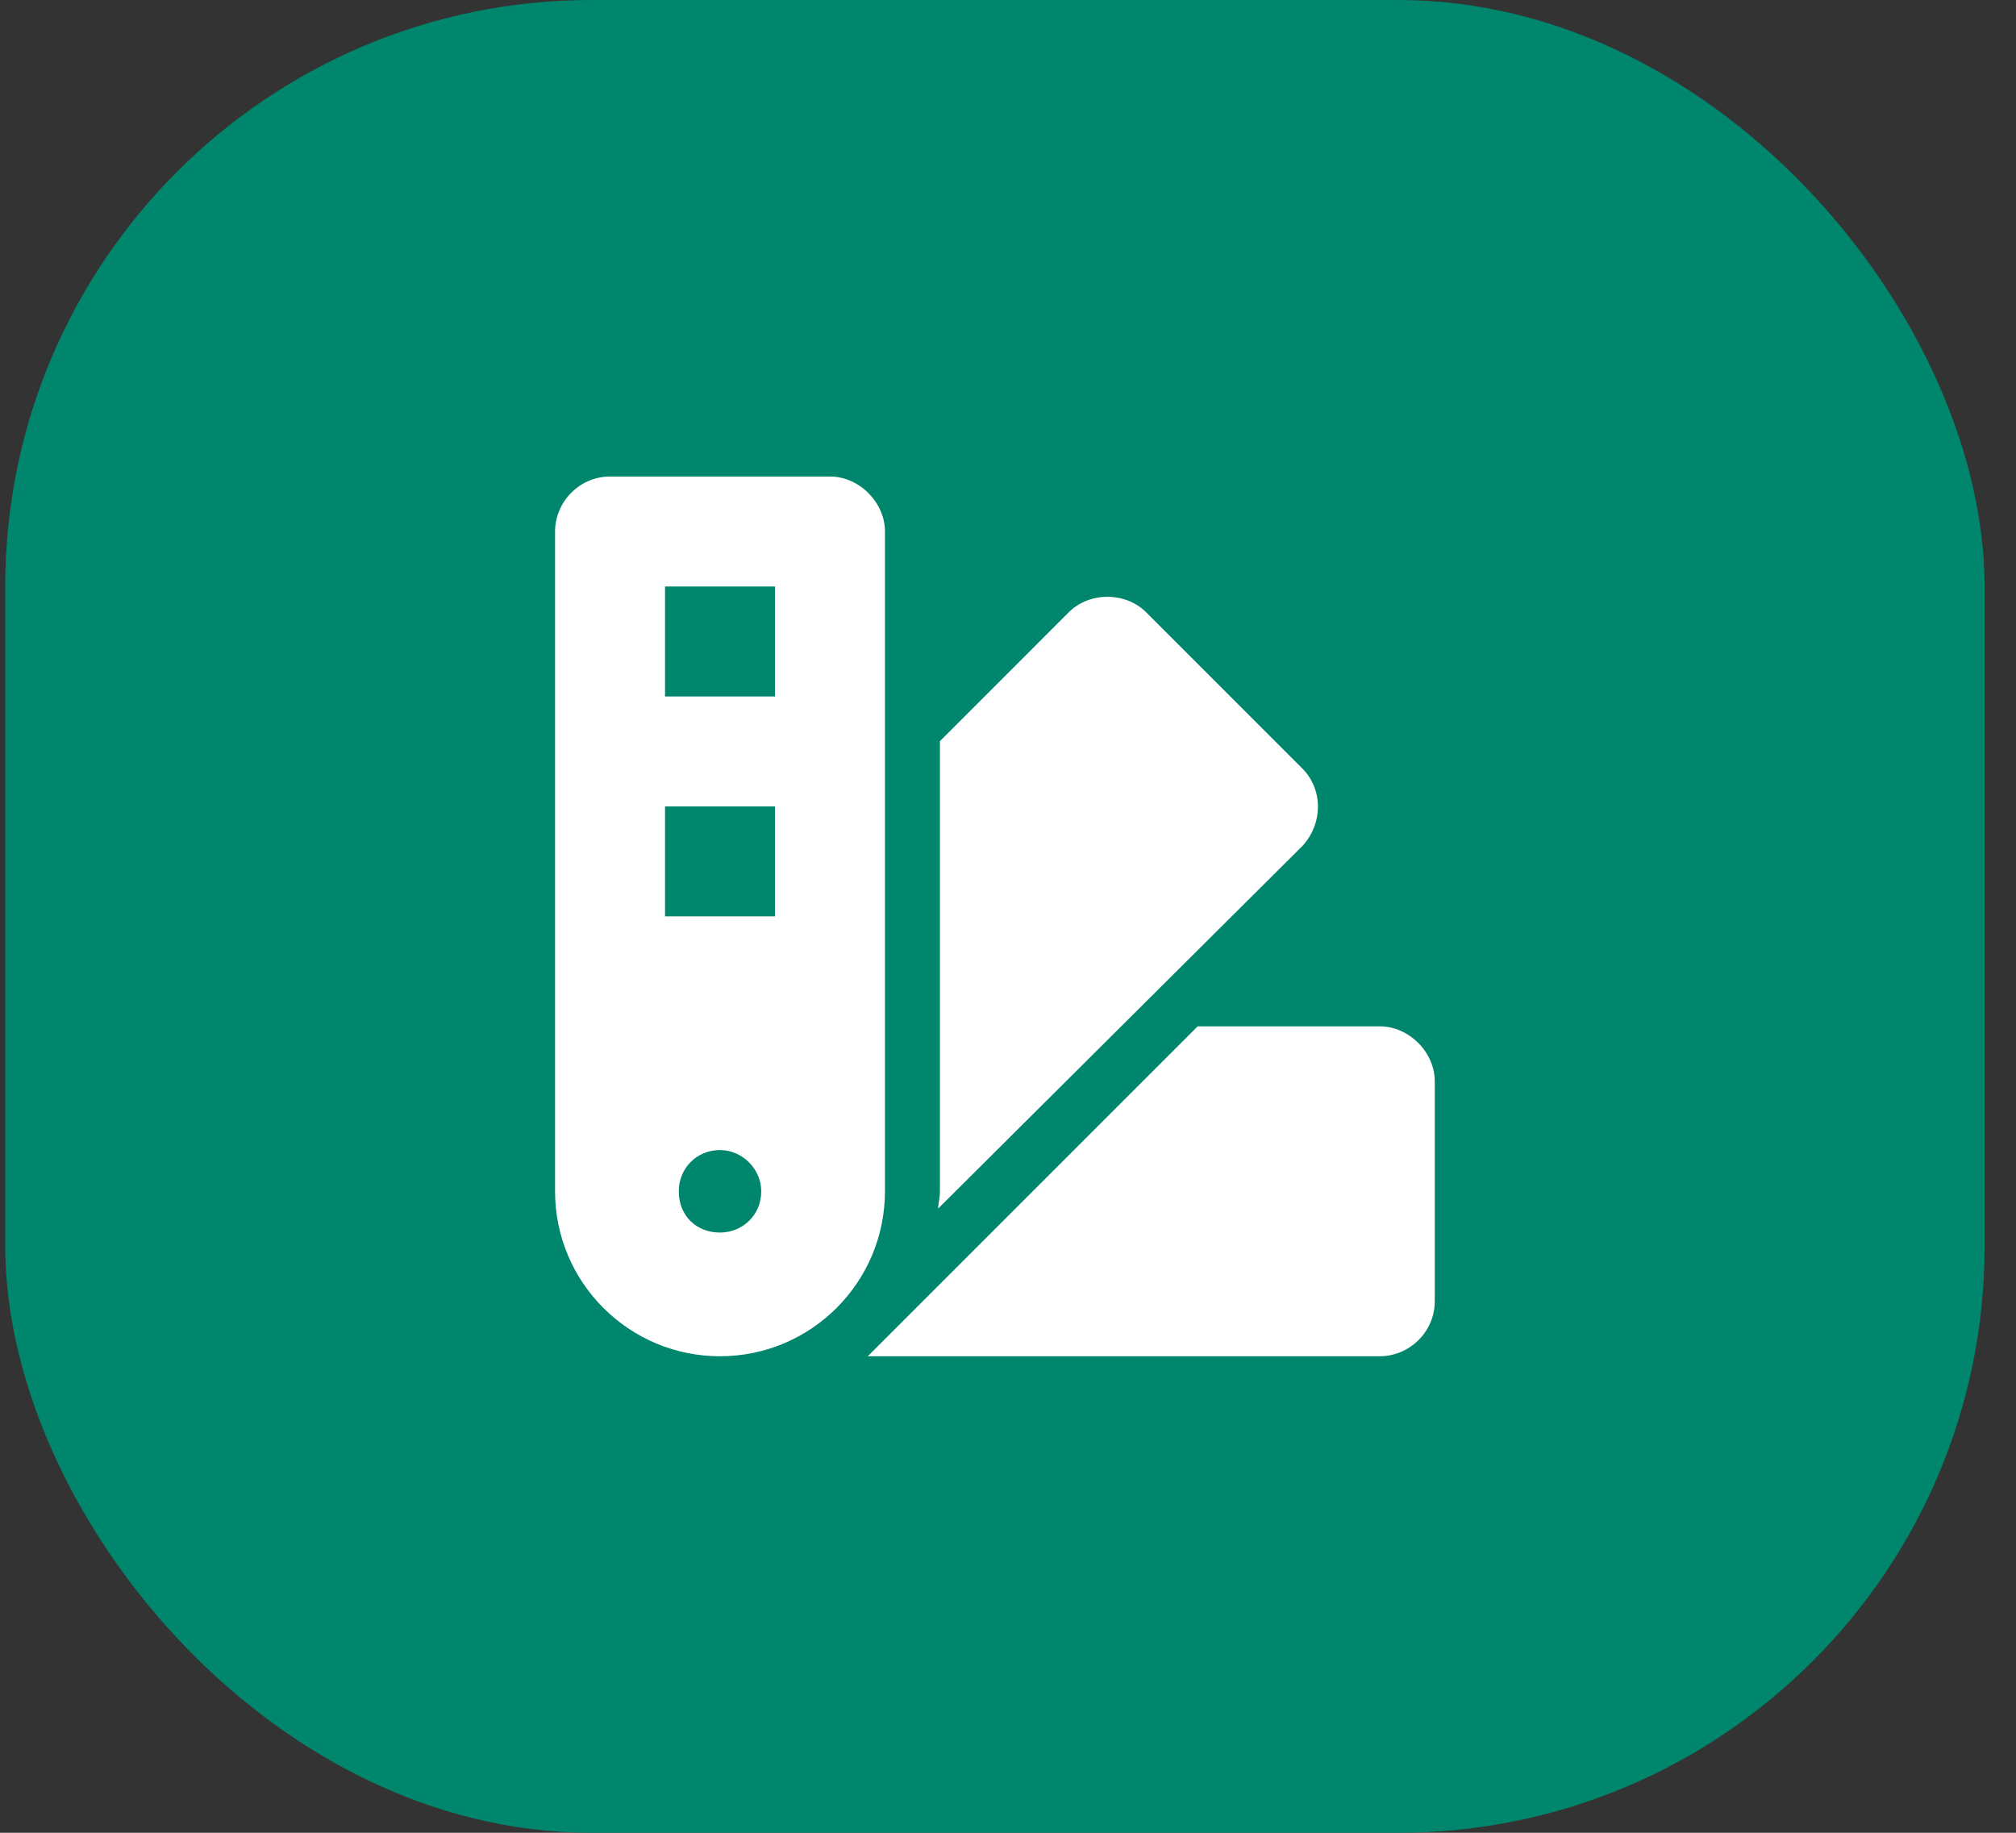 <svg width="55" height="50" viewBox="0 0 55 50" fill="none" xmlns="http://www.w3.org/2000/svg">
<rect x="0" y="0" width="55" height="50" fill="#333333" stroke="none"/>
<rect x="0.143" width="54" height="50" rx="16" fill="#00866D"/>
<path d="M15.143 14.5C15.143 13.703 15.799 13 16.643 13H22.643C23.439 13 24.143 13.703 24.143 14.5V32.5C24.143 34.984 22.127 37 19.643 37C17.158 37 15.143 34.984 15.143 32.5V14.5ZM25.596 32.969C25.596 32.828 25.643 32.688 25.643 32.5V20.219L29.158 16.703C29.721 16.141 30.705 16.141 31.268 16.703L35.533 20.969C36.096 21.531 36.096 22.469 35.533 23.078L25.596 32.969ZM23.674 37L32.674 28H37.643C38.44 28 39.143 28.703 39.143 29.5V35.5C39.143 36.344 38.44 37 37.643 37H23.674ZM21.143 16H18.143V19H21.143V16ZM18.143 22V25H21.143V22H18.143ZM19.643 33.625C20.252 33.625 20.768 33.156 20.768 32.5C20.768 31.891 20.252 31.375 19.643 31.375C18.986 31.375 18.518 31.891 18.518 32.5C18.518 33.156 18.986 33.625 19.643 33.625Z" fill="white"/>
</svg>
